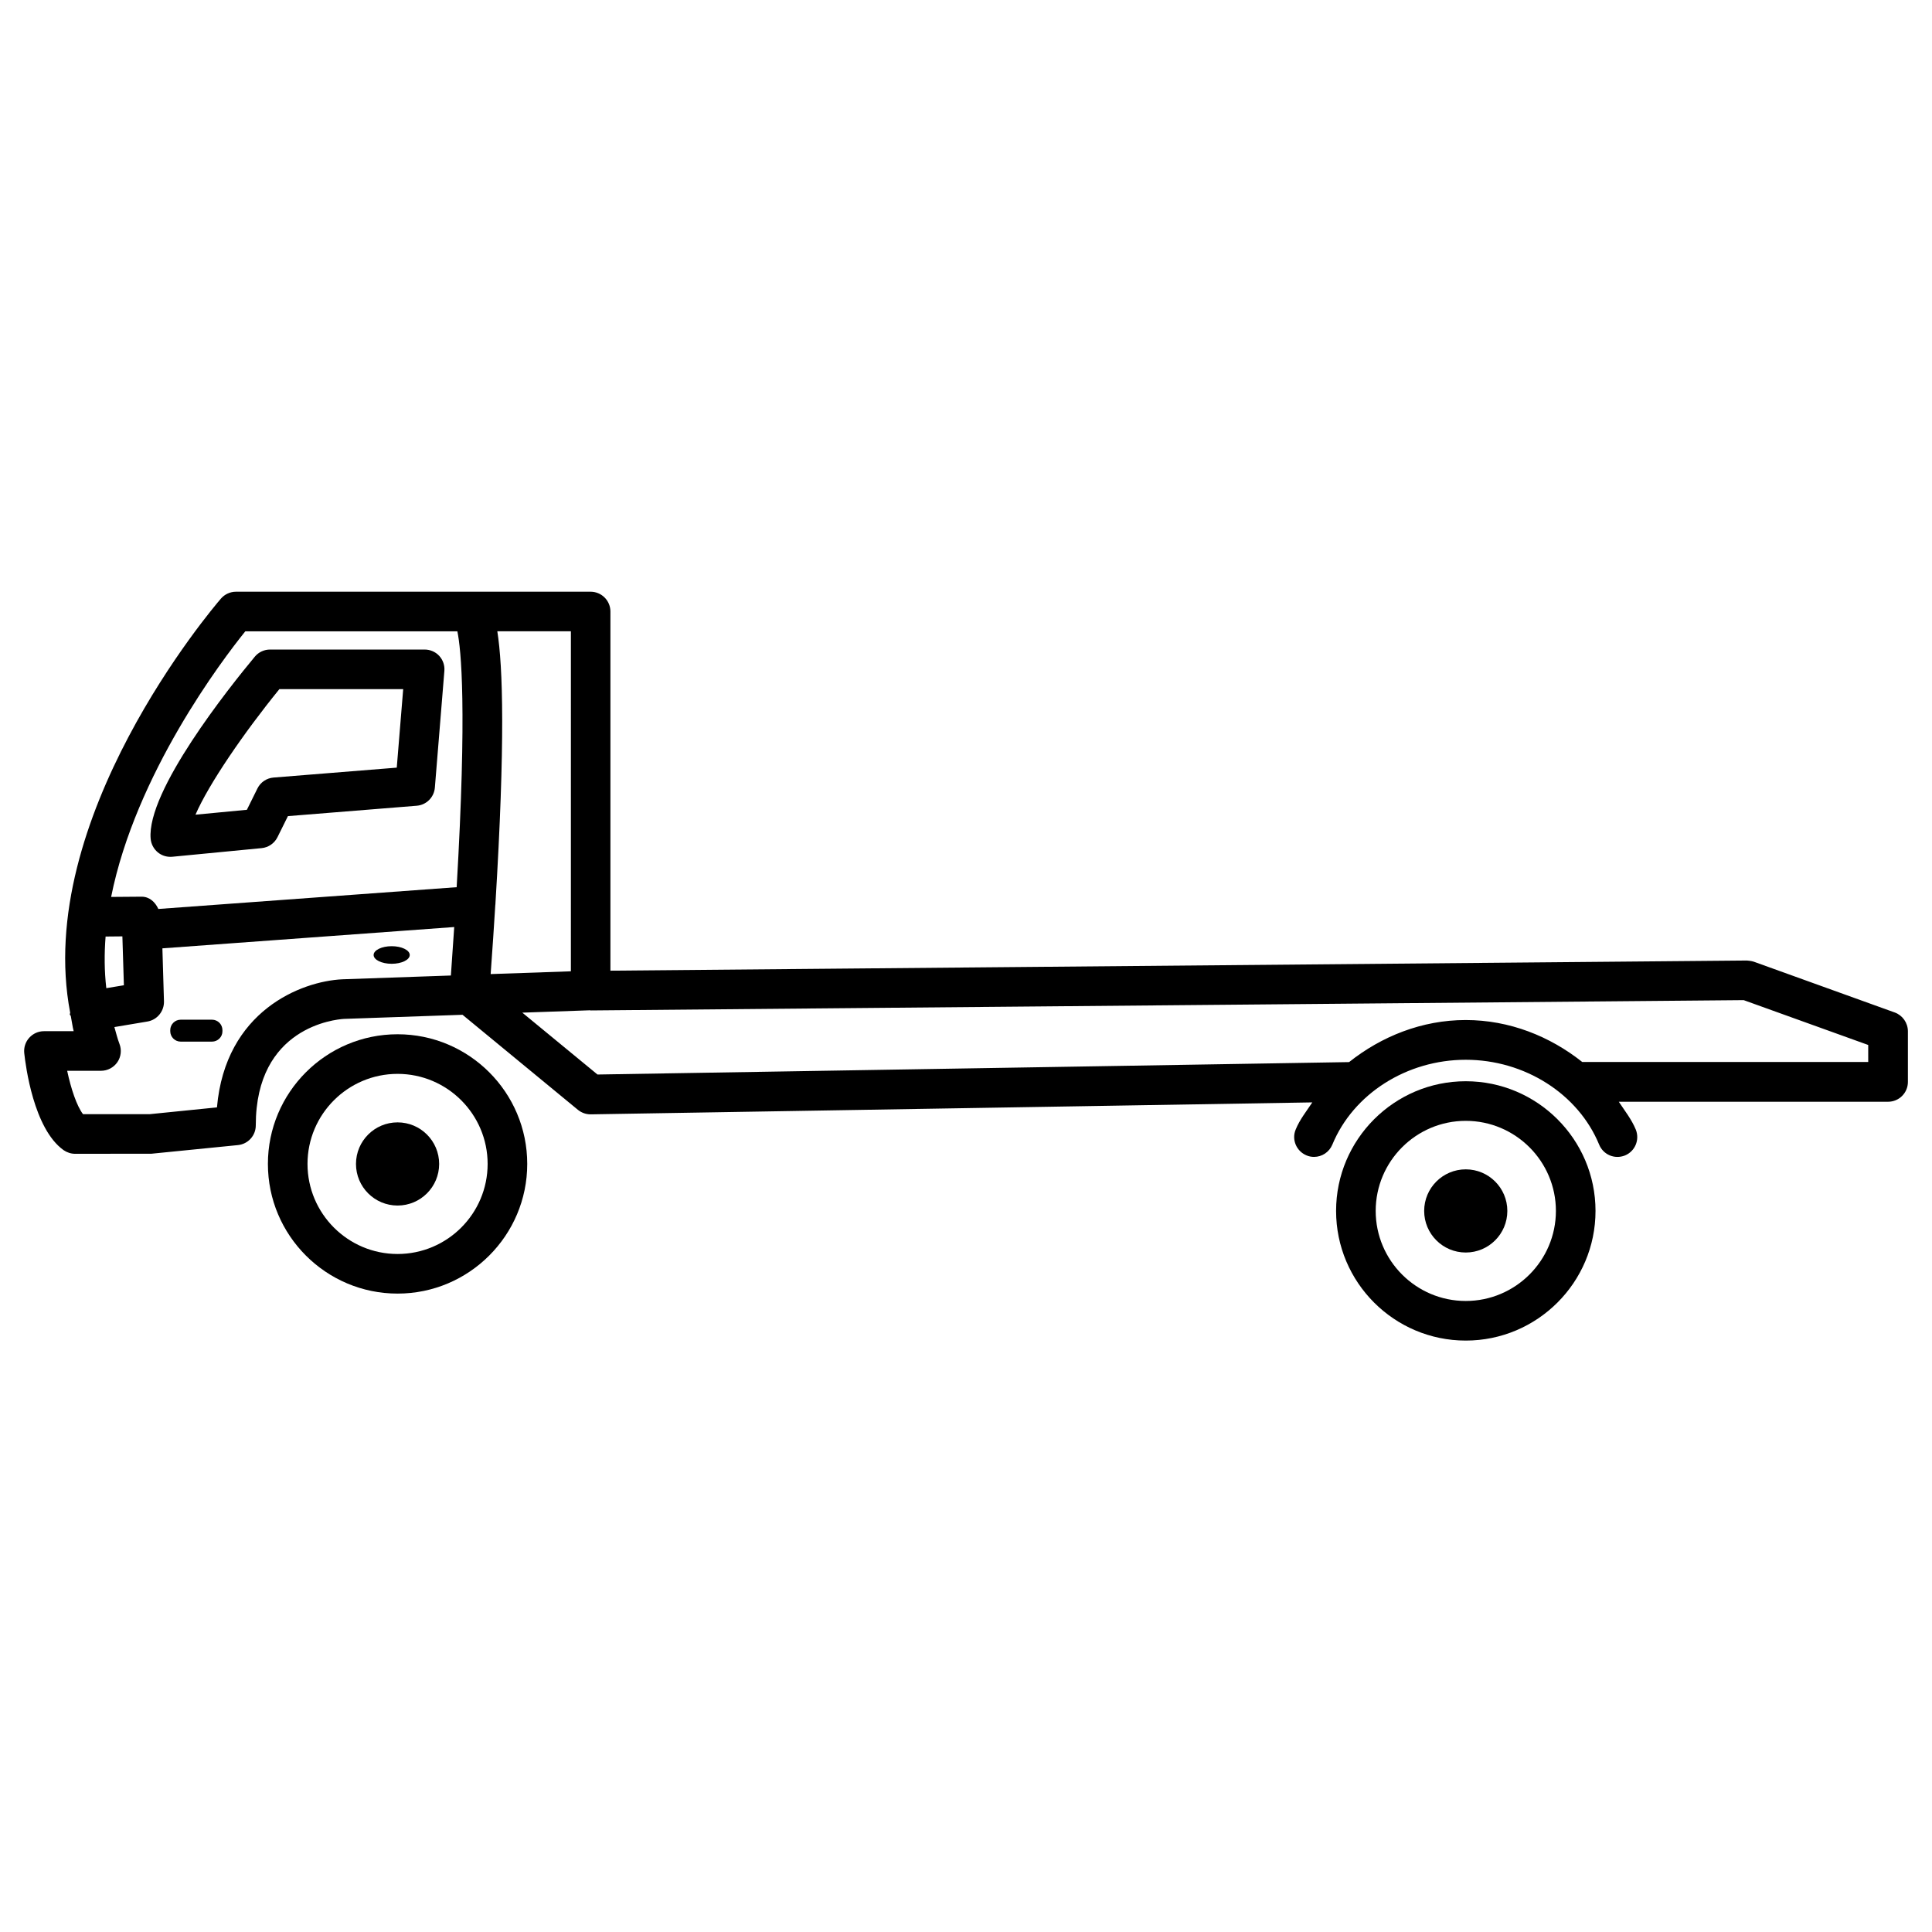 <?xml version="1.0" encoding="UTF-8"?>
<!-- Uploaded to: ICON Repo, www.svgrepo.com, Generator: ICON Repo Mixer Tools -->
<svg fill="#000000" width="800px" height="800px" version="1.1" viewBox="144 144 512 512" xmlns="http://www.w3.org/2000/svg">
 <g>
  <path d="m200.18 414.23h-8.293c-1.531 0-2.769 1.238-2.769 2.769v0.273c0 1.531 1.238 2.769 2.769 2.769h8.293c1.531 0 2.793-1.238 2.769-2.769v-0.27c0-1.535-1.238-2.773-2.769-2.773z"/>
  <path d="m189.15 371.07c0.168 0 0.336 0 0.504-0.02l23.68-2.289c1.805-0.168 3.402-1.281 4.199-2.898l2.769-5.582 34.133-2.75c2.562-0.211 4.598-2.227 4.809-4.809l2.519-30.922c0.125-1.469-0.379-2.918-1.363-3.988-0.988-1.07-2.394-1.676-3.863-1.676h-40.977c-1.555 0-3.043 0.691-4.031 1.891-6.758 8.121-28.715 35.621-27.605 48.258 0.125 1.387 0.797 2.664 1.867 3.57 0.945 0.797 2.144 1.215 3.359 1.215zm28.887-44.438h32.812l-1.703 20.801-32.641 2.625c-1.848 0.148-3.465 1.238-4.285 2.898l-2.793 5.648-13.621 1.297c3.504-8.121 12.891-21.789 22.23-33.27z"/>
  <path d="m247.8 394.75c-2.644 0-4.785 1.051-4.785 2.332s2.141 2.332 4.785 2.332c2.644 0 4.785-1.051 4.785-2.332 0.004-1.281-2.141-2.332-4.785-2.332z"/>
  <path d="m249.36 418.09c-18.957 0-34.363 15.406-34.363 34.363s15.406 34.363 34.363 34.363c18.934 0 34.363-15.406 34.363-34.363s-15.406-34.363-34.363-34.363zm0 58.23c-13.16 0-23.867-10.707-23.867-23.867 0-13.16 10.707-23.867 23.867-23.867s23.867 10.707 23.867 23.867c0 13.164-10.703 23.867-23.867 23.867z"/>
  <path d="m532.44 430.54c-18.934 0-34.363 15.406-34.363 34.363s15.406 34.363 34.363 34.363 34.387-15.406 34.387-34.363-15.43-34.363-34.387-34.363zm0 58.23c-13.16 0-23.867-10.707-23.867-23.867s10.707-23.867 23.867-23.867 23.891 10.707 23.891 23.867-10.73 23.867-23.891 23.867z"/>
  <path d="m532.44 453.89c-6.086 0-11.02 4.934-11.02 11.02s4.934 11.02 11.02 11.02 11.02-4.934 11.02-11.02c0-6.09-4.934-11.02-11.02-11.02z"/>
  <path d="m249.36 441.44c-6.086 0-11.02 4.934-11.02 11.02 0 6.086 4.934 11.02 11.02 11.02s11.02-4.934 11.02-11.02c0-6.086-4.934-11.02-11.02-11.02z"/>
  <path d="m646.13 412.32-37.344-13.457c-0.586-0.211-1.762-0.316-1.828-0.316l-301.19 2.691v-95.18c0-2.898-2.352-5.246-5.246-5.246h-93.984c-1.531 0-2.981 0.672-3.969 1.805-2.203 2.539-49.773 58.484-39.969 109.77 0.02 0.148-0.125 0.273-0.105 0.418 0.043 0.188 0.211 0.293 0.273 0.484 0.273 1.324 0.418 2.664 0.754 3.988h-7.867c-1.492 0-2.898 0.629-3.906 1.742-1.008 1.113-1.469 2.582-1.324 4.051 0.355 3.297 2.477 20.07 10.434 25.734 0.883 0.609 1.953 0.965 3.043 0.965l20.238-0.02 22.922-2.289c2.688-0.273 4.723-2.519 4.723-5.227 0-26.07 21.055-28.066 23.363-28.215l31.426-1.09 30.586 25.191c0.922 0.754 2.121 1.195 3.336 1.195h0.082l191.2-3.168c-1.555 2.352-3.336 4.555-4.41 7.199-1.113 2.664 0.188 5.731 2.875 6.844 0.629 0.273 1.301 0.398 1.996 0.398 2.078 0 4.008-1.238 4.848-3.254 5.543-13.457 19.734-22.484 35.352-22.484 15.617 0 29.828 9.047 35.352 22.484 1.09 2.664 4.094 3.969 6.844 2.875 2.688-1.113 3.945-4.156 2.875-6.844-1.113-2.707-2.918-4.977-4.512-7.391h71.371c2.898 0 5.246-2.352 5.246-5.246v-13.434c-0.012-2.242-1.418-4.215-3.477-4.973zm-350.86-10.914-21.242 0.734c0.484-6.59 0.883-12.68 1.238-18.41 0-0.043 0.043-0.082 0.043-0.125 0-0.02-0.02-0.043-0.02-0.062 2.625-42.93 1.996-62.828 0.504-72.254h19.5l-0.004 90.117zm-86.258-90.098h56.195c0.988 4.809 2.582 20.301-0.188 67.805l-79.055 5.773c-0.82-1.805-2.332-3.254-4.43-3.254h-0.043l-8.039 0.062c6.508-32.562 29.43-62.809 35.559-70.387zm-37.027 80.883 4.449-0.043 0.398 12.953-4.66 0.773c-0.523-4.531-0.547-9.109-0.188-13.684zm62.723 11.332c-10.914 0.523-30.984 8.398-33.211 33.945l-17.887 1.805h-17.609c-1.66-2.184-3.191-6.738-4.199-11.504h8.965c1.742 0 3.359-0.859 4.344-2.289 0.965-1.406 1.176-3.234 0.547-4.848-0.566-1.469-0.902-2.961-1.344-4.449l8.754-1.469c2.602-0.441 4.449-2.731 4.387-5.352l-0.418-14.043 77.336-5.648c-0.273 4.074-0.566 8.355-0.883 12.848zm404.39 21.918h-75.781c-8.566-6.801-19.27-11.125-30.898-11.125-11.609 0-22.336 4.344-30.898 11.148l-199.18 3.293-19.922-16.395 17.969-0.629c0.043 0 0.062 0.043 0.125 0.043h0.043l305.54-2.731 33 11.883z"/>
 </g>
</svg>